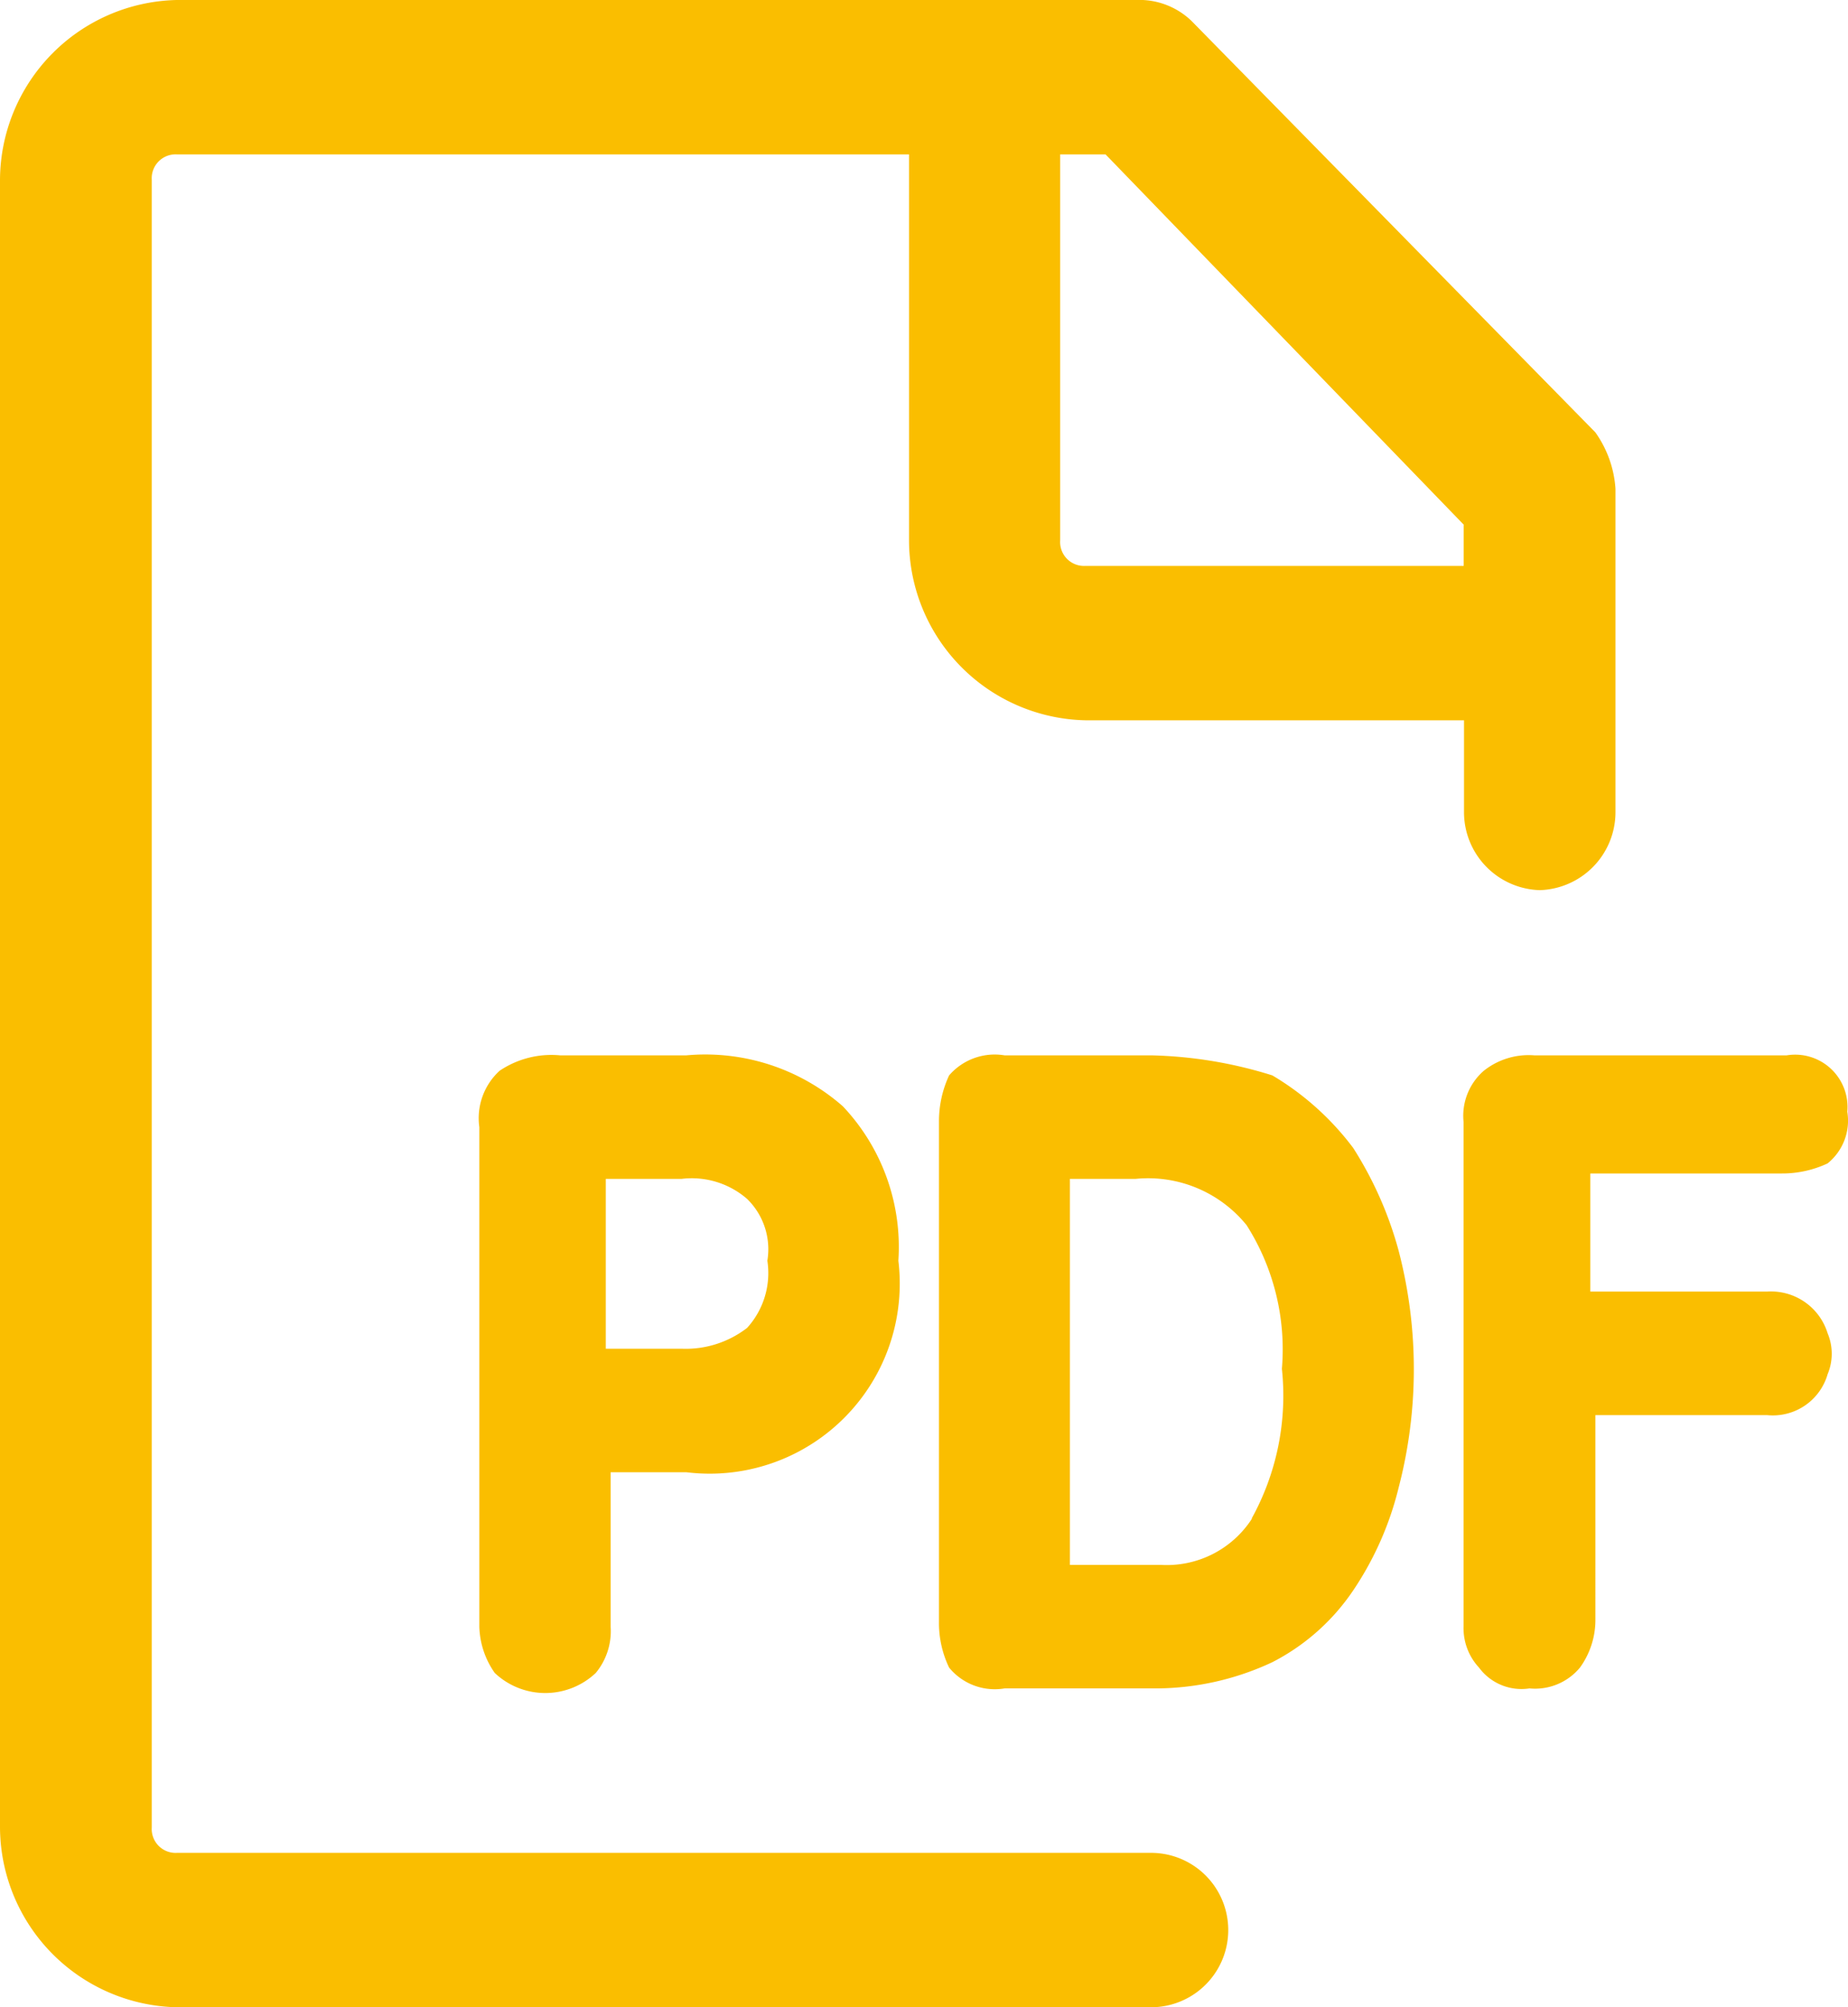<svg xmlns="http://www.w3.org/2000/svg" width="23.938" height="26" viewBox="0 0 23.938 26">
  <defs>
    <style>
      .cls-1 {
        fill: #fabe00;
        fill-rule: evenodd;
      }
    </style>
  </defs>
  <path id="形状_13" data-name="形状 13" class="cls-1" d="M713.673,1082.07a1.385,1.385,0,0,1-.589.13H710.6v1.53h2.289a0.767,0.767,0,0,1,.785.54,0.686,0.686,0,0,1,0,.53,0.738,0.738,0,0,1-.785.53h-2.223V1088a1.053,1.053,0,0,1-.2.6,0.754,0.754,0,0,1-.654.27,0.684,0.684,0,0,1-.654-0.27,0.751,0.751,0,0,1-.2-0.53v-6.54a0.772,0.772,0,0,1,.262-0.66,0.931,0.931,0,0,1,.654-0.2h3.27a0.678,0.678,0,0,1,.785.73A0.712,0.712,0,0,1,713.673,1082.07Zm-15.956,6.6a0.953,0.953,0,0,1-1.308,0,1.089,1.089,0,0,1-.2-0.6v-6.47a0.833,0.833,0,0,1,.262-0.73,1.2,1.2,0,0,1,.785-0.2h1.635a2.7,2.7,0,0,1,2.027.66,2.654,2.654,0,0,1,.719,2,2.462,2.462,0,0,1-2.746,2.74h-0.981v2A0.85,0.85,0,0,1,697.717,1088.67Zm1.111-4.2a1.3,1.3,0,0,0,.85-0.27,1.057,1.057,0,0,0,.262-0.87,0.91,0.91,0,0,0-.262-0.8,1.093,1.093,0,0,0-.85-0.26h-0.981v2.2h0.981Zm11.117-5.94a1.011,1.011,0,0,1-.981-1v-1.2h-4.9a2.335,2.335,0,0,1-2.289-2.33v-5h-9.482a0.309,0.309,0,0,0-.327.33v21.34a0.309,0.309,0,0,0,.327.33H704.91a1,1,0,0,1,0,2H692.289a2.341,2.341,0,0,1-2.289-2.33v-21.34a2.341,2.341,0,0,1,2.289-2.33h12.425a0.975,0.975,0,0,1,.719.27l5.232,5.33a1.422,1.422,0,0,1,.261.73v4.2A1.011,1.011,0,0,1,709.945,1078.53Zm-0.981-4.73-4.643-4.8h-0.588v5a0.309,0.309,0,0,0,.327.33h4.9v-0.53Zm-5.951,15.07a0.764,0.764,0,0,1-.719-0.27,1.334,1.334,0,0,1-.131-0.6v-6.47a1.406,1.406,0,0,1,.131-0.6,0.78,0.78,0,0,1,.719-0.26h1.9a5.641,5.641,0,0,1,1.569.26,3.616,3.616,0,0,1,1.047.94,4.816,4.816,0,0,1,.588,1.33,6.079,6.079,0,0,1,0,3.07,4.138,4.138,0,0,1-.588,1.33,2.807,2.807,0,0,1-1.047.93,3.571,3.571,0,0,1-1.5.34h-1.962Zm3.2-2.2a3.293,3.293,0,0,0,.392-1.94,3,3,0,0,0-.457-1.86,1.642,1.642,0,0,0-1.439-.6h-0.85v5h1.177A1.313,1.313,0,0,0,706.218,1086.67Z" transform="translate(-690 -1067)"/>
</svg>
